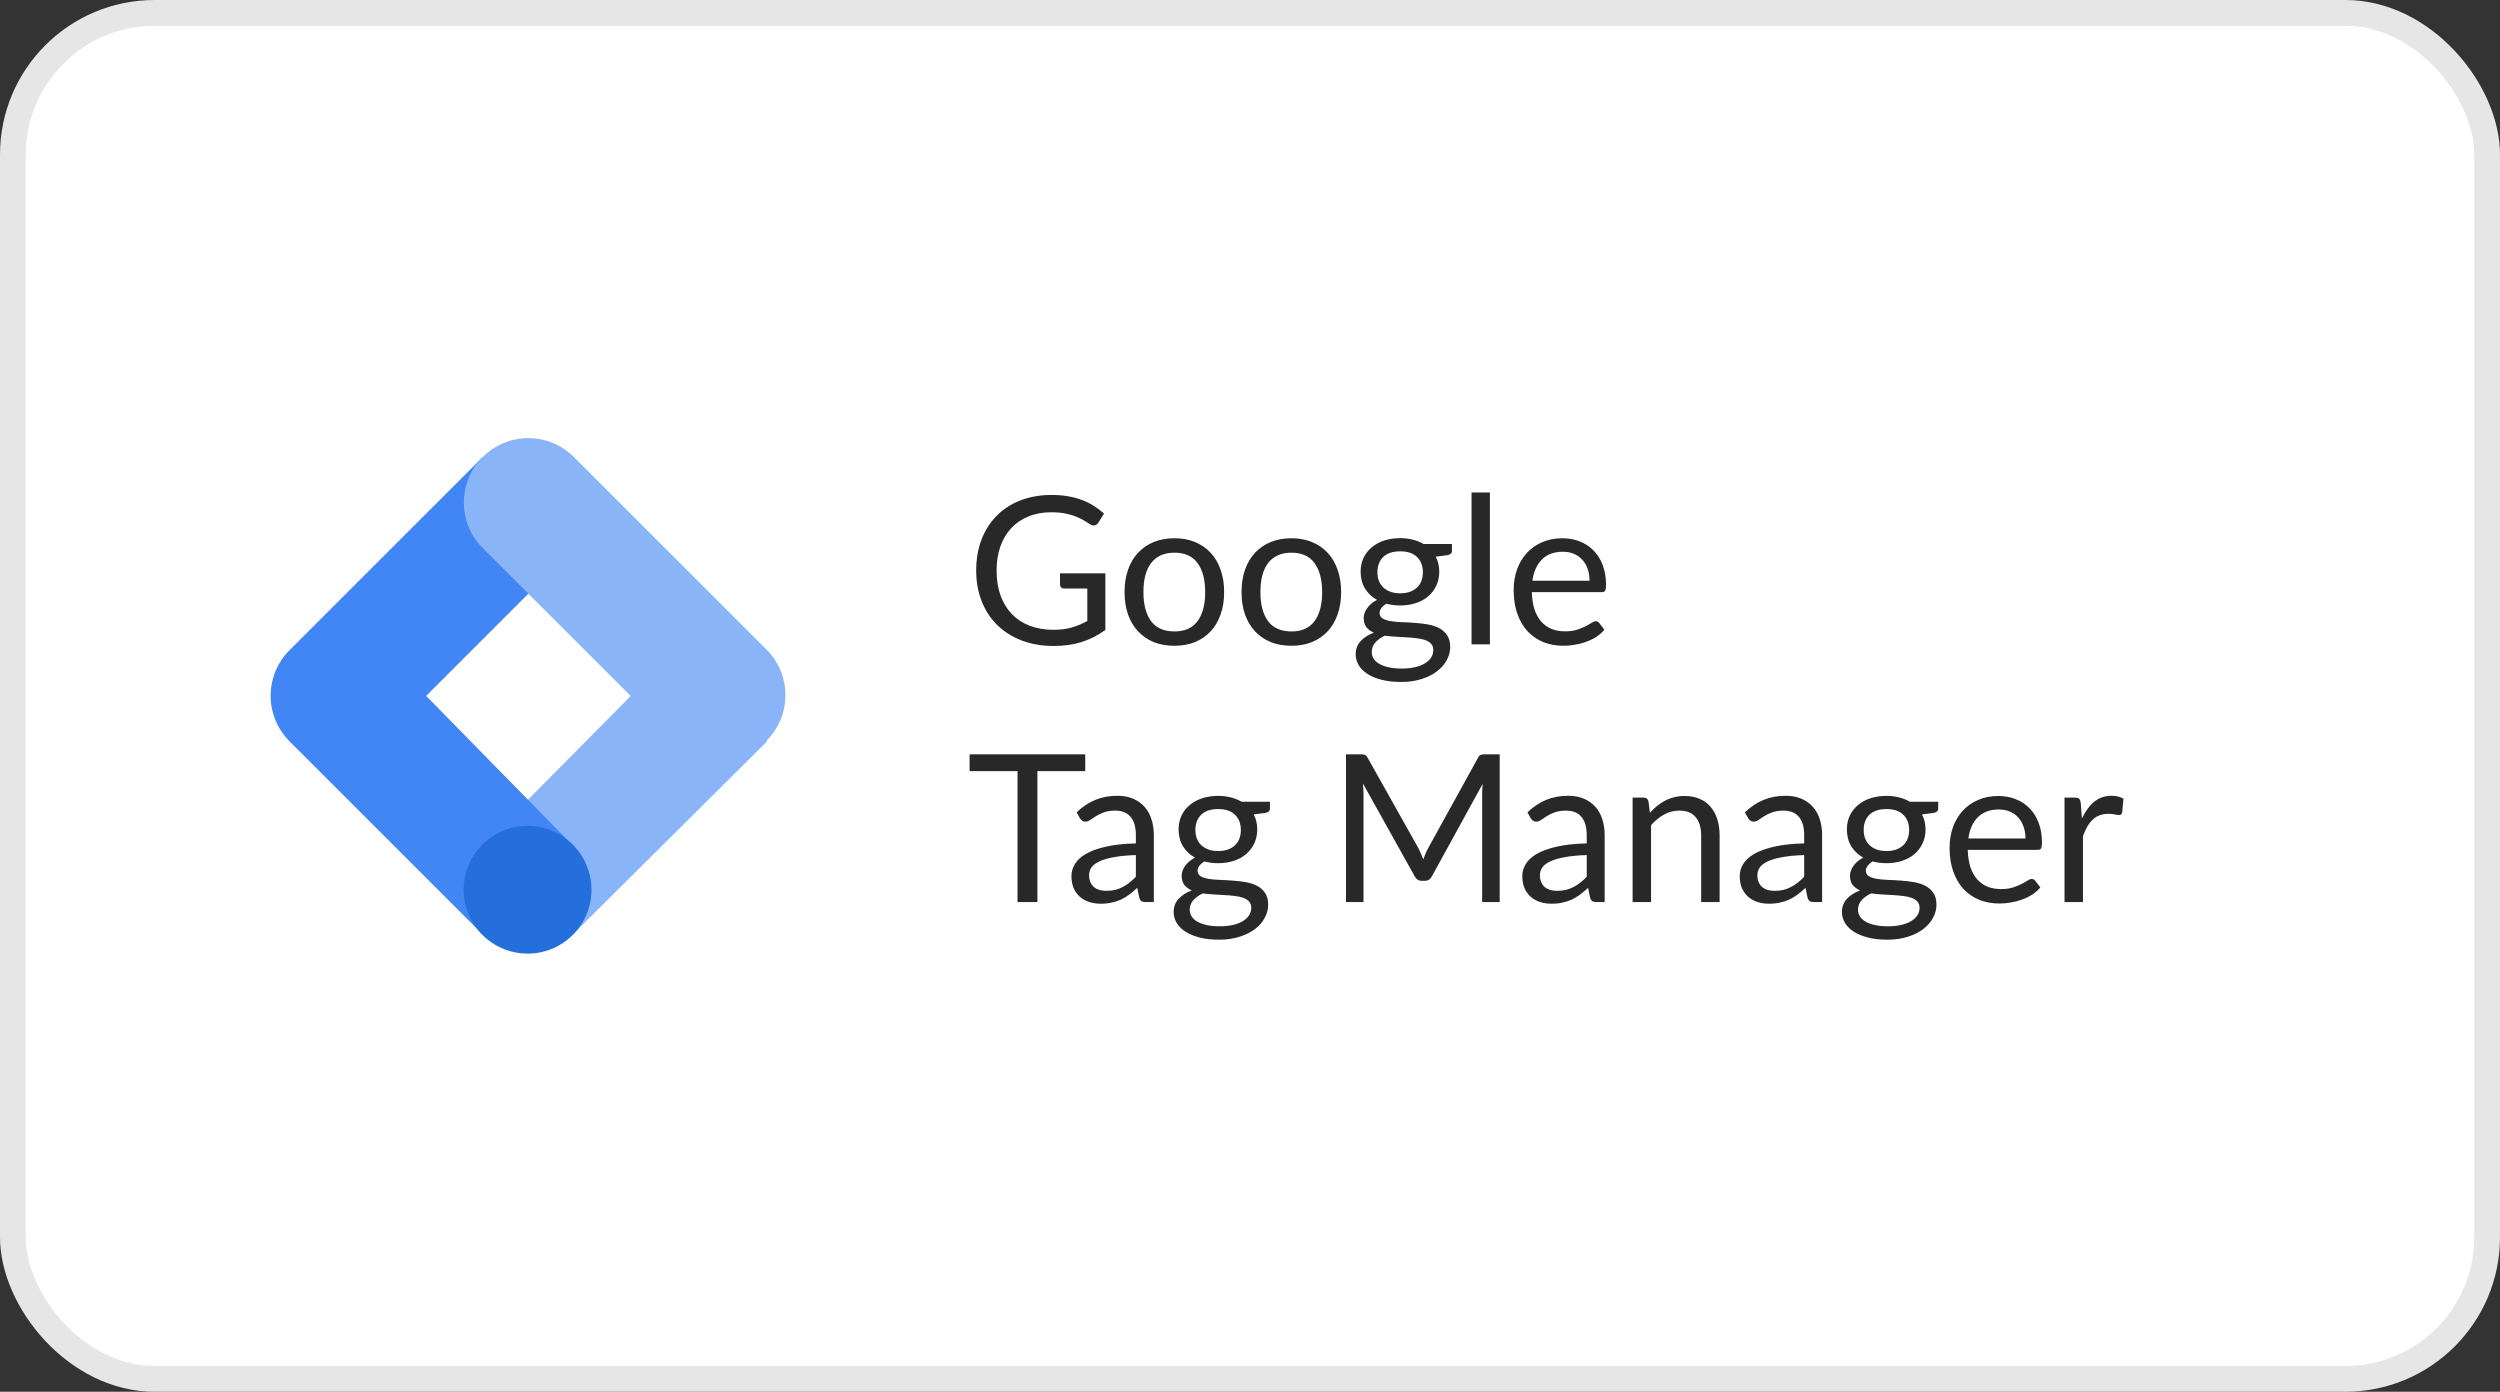 <svg width="97" height="54" viewBox="0 0 97 54" fill="none" xmlns="http://www.w3.org/2000/svg">
<rect x="0" y="0" width="97" height="54" fill="#333333" stroke="none"/>
<rect x="0.5" y="0.5" width="96" height="53" rx="5.5" fill="white"/>
<rect x="0.5" y="0.5" width="96" height="53" rx="5.5" stroke="#E6E6E6"/>
<g clip-path="url(#clip0_1476_2529)">
<path d="M22.241 36.24L18.769 32.764L26.229 25.229L29.764 28.763L22.241 36.24Z" fill="#8AB4F8"/>
<path d="M22.267 21.269L18.73 17.732L11.232 25.229C11 25.46 10.816 25.736 10.691 26.039C10.565 26.342 10.501 26.667 10.501 26.995C10.501 27.323 10.565 27.648 10.691 27.951C10.816 28.254 11 28.53 11.232 28.762L18.73 36.258L22.198 32.775L16.534 27.001L22.267 21.269Z" fill="#4285F4"/>
<path d="M29.764 25.229L22.267 17.733C21.798 17.264 21.162 17 20.499 17C19.836 17 19.2 17.263 18.731 17.732C18.262 18.201 17.998 18.837 17.998 19.5C17.998 20.163 18.261 20.799 18.73 21.267L26.232 28.764C26.703 29.221 27.336 29.475 27.992 29.47C28.649 29.465 29.278 29.202 29.742 28.738C30.206 28.274 30.47 27.645 30.474 26.989C30.479 26.332 30.225 25.7 29.768 25.229H29.764Z" fill="#8AB4F8"/>
<path d="M22.949 34.522C22.949 34.031 22.803 33.552 22.531 33.144C22.258 32.737 21.871 32.419 21.418 32.231C20.965 32.044 20.466 31.995 19.985 32.091C19.505 32.187 19.063 32.423 18.716 32.77C18.37 33.116 18.134 33.558 18.038 34.039C17.943 34.52 17.992 35.018 18.18 35.471C18.368 35.924 18.686 36.311 19.094 36.583C19.502 36.855 19.981 37.001 20.471 37C20.797 37 21.119 36.936 21.42 36.812C21.721 36.687 21.994 36.504 22.224 36.274C22.454 36.044 22.636 35.771 22.761 35.47C22.885 35.169 22.949 34.847 22.949 34.522Z" fill="#246FDB"/>
</g>
<path d="M42.888 22.244V24.444C42.6 24.652 42.292 24.808 41.964 24.912C41.639 25.013 41.281 25.064 40.892 25.064C40.431 25.064 40.015 24.993 39.644 24.852C39.273 24.708 38.956 24.508 38.692 24.252C38.431 23.993 38.229 23.684 38.088 23.324C37.947 22.964 37.876 22.568 37.876 22.136C37.876 21.699 37.944 21.3 38.08 20.94C38.219 20.58 38.415 20.272 38.668 20.016C38.921 19.757 39.229 19.557 39.592 19.416C39.955 19.275 40.36 19.204 40.808 19.204C41.035 19.204 41.245 19.221 41.44 19.256C41.635 19.288 41.815 19.336 41.98 19.4C42.145 19.461 42.299 19.537 42.44 19.628C42.581 19.716 42.713 19.816 42.836 19.928L42.616 20.28C42.581 20.333 42.536 20.368 42.48 20.384C42.427 20.397 42.367 20.384 42.3 20.344C42.236 20.307 42.163 20.261 42.08 20.208C41.997 20.155 41.896 20.104 41.776 20.056C41.659 20.005 41.519 19.963 41.356 19.928C41.196 19.893 41.005 19.876 40.784 19.876C40.461 19.876 40.169 19.929 39.908 20.036C39.647 20.14 39.424 20.291 39.24 20.488C39.056 20.683 38.915 20.92 38.816 21.2C38.717 21.477 38.668 21.789 38.668 22.136C38.668 22.496 38.719 22.819 38.82 23.104C38.924 23.387 39.071 23.628 39.26 23.828C39.452 24.025 39.684 24.176 39.956 24.28C40.228 24.384 40.533 24.436 40.872 24.436C41.139 24.436 41.375 24.407 41.58 24.348C41.788 24.287 41.991 24.203 42.188 24.096V22.836H41.296C41.245 22.836 41.204 22.821 41.172 22.792C41.143 22.763 41.128 22.727 41.128 22.684V22.244H42.888ZM45.569 20.884C45.865 20.884 46.132 20.933 46.369 21.032C46.606 21.131 46.809 21.271 46.977 21.452C47.145 21.633 47.273 21.853 47.361 22.112C47.452 22.368 47.497 22.655 47.497 22.972C47.497 23.292 47.452 23.58 47.361 23.836C47.273 24.092 47.145 24.311 46.977 24.492C46.809 24.673 46.606 24.813 46.369 24.912C46.132 25.008 45.865 25.056 45.569 25.056C45.27 25.056 45.001 25.008 44.761 24.912C44.523 24.813 44.321 24.673 44.153 24.492C43.985 24.311 43.855 24.092 43.765 23.836C43.677 23.58 43.633 23.292 43.633 22.972C43.633 22.655 43.677 22.368 43.765 22.112C43.855 21.853 43.985 21.633 44.153 21.452C44.321 21.271 44.523 21.131 44.761 21.032C45.001 20.933 45.27 20.884 45.569 20.884ZM45.569 24.5C45.969 24.5 46.267 24.367 46.465 24.1C46.662 23.831 46.761 23.456 46.761 22.976C46.761 22.493 46.662 22.117 46.465 21.848C46.267 21.579 45.969 21.444 45.569 21.444C45.366 21.444 45.189 21.479 45.037 21.548C44.888 21.617 44.762 21.717 44.661 21.848C44.562 21.979 44.487 22.14 44.437 22.332C44.389 22.521 44.365 22.736 44.365 22.976C44.365 23.456 44.464 23.831 44.661 24.1C44.861 24.367 45.163 24.5 45.569 24.5ZM50.108 20.884C50.404 20.884 50.671 20.933 50.908 21.032C51.145 21.131 51.348 21.271 51.516 21.452C51.684 21.633 51.812 21.853 51.9 22.112C51.991 22.368 52.036 22.655 52.036 22.972C52.036 23.292 51.991 23.58 51.9 23.836C51.812 24.092 51.684 24.311 51.516 24.492C51.348 24.673 51.145 24.813 50.908 24.912C50.671 25.008 50.404 25.056 50.108 25.056C49.809 25.056 49.54 25.008 49.3 24.912C49.063 24.813 48.86 24.673 48.692 24.492C48.524 24.311 48.395 24.092 48.304 23.836C48.216 23.58 48.172 23.292 48.172 22.972C48.172 22.655 48.216 22.368 48.304 22.112C48.395 21.853 48.524 21.633 48.692 21.452C48.86 21.271 49.063 21.131 49.3 21.032C49.54 20.933 49.809 20.884 50.108 20.884ZM50.108 24.5C50.508 24.5 50.807 24.367 51.004 24.1C51.201 23.831 51.3 23.456 51.3 22.976C51.3 22.493 51.201 22.117 51.004 21.848C50.807 21.579 50.508 21.444 50.108 21.444C49.905 21.444 49.728 21.479 49.576 21.548C49.427 21.617 49.301 21.717 49.2 21.848C49.101 21.979 49.027 22.14 48.976 22.332C48.928 22.521 48.904 22.736 48.904 22.976C48.904 23.456 49.003 23.831 49.2 24.1C49.4 24.367 49.703 24.5 50.108 24.5ZM54.328 23.02C54.472 23.02 54.598 23 54.708 22.96C54.817 22.92 54.909 22.864 54.984 22.792C55.058 22.72 55.114 22.635 55.152 22.536C55.189 22.435 55.208 22.324 55.208 22.204C55.208 21.956 55.132 21.759 54.98 21.612C54.83 21.465 54.613 21.392 54.328 21.392C54.04 21.392 53.82 21.465 53.668 21.612C53.518 21.759 53.444 21.956 53.444 22.204C53.444 22.324 53.462 22.435 53.5 22.536C53.54 22.635 53.597 22.72 53.672 22.792C53.746 22.864 53.838 22.92 53.948 22.96C54.057 23 54.184 23.02 54.328 23.02ZM55.612 25.22C55.612 25.121 55.584 25.041 55.528 24.98C55.472 24.919 55.396 24.871 55.3 24.836C55.206 24.801 55.097 24.777 54.972 24.764C54.846 24.748 54.713 24.736 54.572 24.728C54.433 24.72 54.292 24.712 54.148 24.704C54.004 24.696 53.865 24.683 53.732 24.664C53.582 24.733 53.46 24.821 53.364 24.928C53.27 25.032 53.224 25.155 53.224 25.296C53.224 25.387 53.246 25.471 53.292 25.548C53.34 25.628 53.412 25.696 53.508 25.752C53.604 25.811 53.724 25.856 53.868 25.888C54.014 25.923 54.186 25.94 54.384 25.94C54.576 25.94 54.748 25.923 54.9 25.888C55.052 25.853 55.18 25.804 55.284 25.74C55.39 25.676 55.472 25.6 55.528 25.512C55.584 25.424 55.612 25.327 55.612 25.22ZM56.336 21.108V21.372C56.336 21.46 56.28 21.516 56.168 21.54L55.708 21.6C55.798 21.776 55.844 21.971 55.844 22.184C55.844 22.381 55.805 22.561 55.728 22.724C55.653 22.884 55.549 23.021 55.416 23.136C55.282 23.251 55.122 23.339 54.936 23.4C54.749 23.461 54.546 23.492 54.328 23.492C54.138 23.492 53.96 23.469 53.792 23.424C53.706 23.477 53.641 23.535 53.596 23.596C53.55 23.655 53.528 23.715 53.528 23.776C53.528 23.872 53.566 23.945 53.644 23.996C53.724 24.044 53.828 24.079 53.956 24.1C54.084 24.121 54.229 24.135 54.392 24.14C54.557 24.145 54.725 24.155 54.896 24.168C55.069 24.179 55.237 24.199 55.4 24.228C55.565 24.257 55.712 24.305 55.84 24.372C55.968 24.439 56.07 24.531 56.148 24.648C56.228 24.765 56.268 24.917 56.268 25.104C56.268 25.277 56.224 25.445 56.136 25.608C56.05 25.771 55.926 25.915 55.764 26.04C55.601 26.168 55.401 26.269 55.164 26.344C54.929 26.421 54.664 26.46 54.368 26.46C54.072 26.46 53.813 26.431 53.592 26.372C53.37 26.313 53.186 26.235 53.04 26.136C52.893 26.037 52.782 25.923 52.708 25.792C52.636 25.664 52.6 25.529 52.6 25.388C52.6 25.188 52.662 25.019 52.788 24.88C52.913 24.741 53.085 24.631 53.304 24.548C53.184 24.495 53.088 24.424 53.016 24.336C52.946 24.245 52.912 24.124 52.912 23.972C52.912 23.913 52.922 23.853 52.944 23.792C52.965 23.728 52.997 23.665 53.04 23.604C53.085 23.54 53.14 23.48 53.204 23.424C53.268 23.368 53.342 23.319 53.428 23.276C53.228 23.164 53.072 23.016 52.96 22.832C52.848 22.645 52.792 22.429 52.792 22.184C52.792 21.987 52.829 21.808 52.904 21.648C52.981 21.485 53.088 21.348 53.224 21.236C53.36 21.121 53.521 21.033 53.708 20.972C53.897 20.911 54.104 20.88 54.328 20.88C54.504 20.88 54.668 20.9 54.82 20.94C54.972 20.977 55.11 21.033 55.236 21.108H56.336ZM57.808 19.108V25H57.096V19.108H57.808ZM61.674 22.532C61.674 22.367 61.65 22.216 61.602 22.08C61.557 21.941 61.489 21.823 61.398 21.724C61.31 21.623 61.202 21.545 61.074 21.492C60.946 21.436 60.801 21.408 60.638 21.408C60.297 21.408 60.026 21.508 59.826 21.708C59.629 21.905 59.506 22.18 59.458 22.532H61.674ZM62.25 24.432C62.162 24.539 62.057 24.632 61.934 24.712C61.812 24.789 61.68 24.853 61.538 24.904C61.4 24.955 61.256 24.992 61.106 25.016C60.957 25.043 60.809 25.056 60.662 25.056C60.382 25.056 60.124 25.009 59.886 24.916C59.652 24.82 59.448 24.681 59.274 24.5C59.104 24.316 58.97 24.089 58.874 23.82C58.778 23.551 58.73 23.241 58.73 22.892C58.73 22.609 58.773 22.345 58.858 22.1C58.946 21.855 59.072 21.643 59.234 21.464C59.397 21.283 59.596 21.141 59.83 21.04C60.065 20.936 60.329 20.884 60.622 20.884C60.865 20.884 61.089 20.925 61.294 21.008C61.502 21.088 61.681 21.205 61.83 21.36C61.982 21.512 62.101 21.701 62.186 21.928C62.272 22.152 62.314 22.408 62.314 22.696C62.314 22.808 62.302 22.883 62.278 22.92C62.254 22.957 62.209 22.976 62.142 22.976H59.434C59.442 23.232 59.477 23.455 59.538 23.644C59.602 23.833 59.69 23.992 59.802 24.12C59.914 24.245 60.048 24.34 60.202 24.404C60.357 24.465 60.53 24.496 60.722 24.496C60.901 24.496 61.054 24.476 61.182 24.436C61.313 24.393 61.425 24.348 61.518 24.3C61.612 24.252 61.689 24.208 61.75 24.168C61.814 24.125 61.869 24.104 61.914 24.104C61.973 24.104 62.018 24.127 62.05 24.172L62.25 24.432ZM42.108 29.92H40.252V35H39.48V29.92H37.62V29.268H42.108V29.92ZM44.072 33.176C43.745 33.187 43.465 33.213 43.233 33.256C43.003 33.296 42.815 33.349 42.669 33.416C42.525 33.483 42.419 33.561 42.352 33.652C42.288 33.743 42.257 33.844 42.257 33.956C42.257 34.063 42.274 34.155 42.309 34.232C42.343 34.309 42.39 34.373 42.449 34.424C42.51 34.472 42.581 34.508 42.66 34.532C42.743 34.553 42.831 34.564 42.925 34.564C43.05 34.564 43.164 34.552 43.269 34.528C43.373 34.501 43.47 34.464 43.56 34.416C43.654 34.368 43.742 34.311 43.825 34.244C43.91 34.177 43.992 34.101 44.072 34.016V33.176ZM41.773 31.52C41.996 31.304 42.238 31.143 42.496 31.036C42.755 30.929 43.042 30.876 43.356 30.876C43.583 30.876 43.785 30.913 43.961 30.988C44.136 31.063 44.285 31.167 44.404 31.3C44.525 31.433 44.615 31.595 44.676 31.784C44.738 31.973 44.769 32.181 44.769 32.408V35H44.453C44.383 35 44.33 34.989 44.292 34.968C44.255 34.944 44.226 34.899 44.205 34.832L44.124 34.448C44.018 34.547 43.914 34.635 43.812 34.712C43.711 34.787 43.605 34.851 43.492 34.904C43.38 34.955 43.261 34.993 43.133 35.02C43.007 35.049 42.867 35.064 42.712 35.064C42.555 35.064 42.407 35.043 42.269 35C42.13 34.955 42.008 34.888 41.904 34.8C41.803 34.712 41.722 34.601 41.66 34.468C41.602 34.332 41.572 34.172 41.572 33.988C41.572 33.828 41.617 33.675 41.705 33.528C41.792 33.379 41.935 33.247 42.133 33.132C42.33 33.017 42.587 32.924 42.904 32.852C43.222 32.777 43.611 32.735 44.072 32.724V32.408C44.072 32.093 44.005 31.856 43.868 31.696C43.733 31.533 43.534 31.452 43.273 31.452C43.096 31.452 42.949 31.475 42.828 31.52C42.711 31.563 42.608 31.612 42.52 31.668C42.435 31.721 42.361 31.771 42.297 31.816C42.235 31.859 42.174 31.88 42.112 31.88C42.065 31.88 42.023 31.868 41.989 31.844C41.954 31.817 41.925 31.785 41.901 31.748L41.773 31.52ZM47.265 33.02C47.409 33.02 47.536 33 47.645 32.96C47.754 32.92 47.846 32.864 47.921 32.792C47.996 32.72 48.052 32.635 48.089 32.536C48.126 32.435 48.145 32.324 48.145 32.204C48.145 31.956 48.069 31.759 47.917 31.612C47.768 31.465 47.55 31.392 47.265 31.392C46.977 31.392 46.757 31.465 46.605 31.612C46.456 31.759 46.381 31.956 46.381 32.204C46.381 32.324 46.4 32.435 46.437 32.536C46.477 32.635 46.534 32.72 46.609 32.792C46.684 32.864 46.776 32.92 46.885 32.96C46.994 33 47.121 33.02 47.265 33.02ZM48.549 35.22C48.549 35.121 48.521 35.041 48.465 34.98C48.409 34.919 48.333 34.871 48.237 34.836C48.144 34.801 48.034 34.777 47.909 34.764C47.784 34.748 47.65 34.736 47.509 34.728C47.37 34.72 47.229 34.712 47.085 34.704C46.941 34.696 46.802 34.683 46.669 34.664C46.52 34.733 46.397 34.821 46.301 34.928C46.208 35.032 46.161 35.155 46.161 35.296C46.161 35.387 46.184 35.471 46.229 35.548C46.277 35.628 46.349 35.696 46.445 35.752C46.541 35.811 46.661 35.856 46.805 35.888C46.952 35.923 47.124 35.94 47.321 35.94C47.513 35.94 47.685 35.923 47.837 35.888C47.989 35.853 48.117 35.804 48.221 35.74C48.328 35.676 48.409 35.6 48.465 35.512C48.521 35.424 48.549 35.327 48.549 35.22ZM49.273 31.108V31.372C49.273 31.46 49.217 31.516 49.105 31.54L48.645 31.6C48.736 31.776 48.781 31.971 48.781 32.184C48.781 32.381 48.742 32.561 48.665 32.724C48.59 32.884 48.486 33.021 48.353 33.136C48.22 33.251 48.06 33.339 47.873 33.4C47.686 33.461 47.484 33.492 47.265 33.492C47.076 33.492 46.897 33.469 46.729 33.424C46.644 33.477 46.578 33.535 46.533 33.596C46.488 33.655 46.465 33.715 46.465 33.776C46.465 33.872 46.504 33.945 46.581 33.996C46.661 34.044 46.765 34.079 46.893 34.1C47.021 34.121 47.166 34.135 47.329 34.14C47.494 34.145 47.662 34.155 47.833 34.168C48.006 34.179 48.174 34.199 48.337 34.228C48.502 34.257 48.649 34.305 48.777 34.372C48.905 34.439 49.008 34.531 49.085 34.648C49.165 34.765 49.205 34.917 49.205 35.104C49.205 35.277 49.161 35.445 49.073 35.608C48.988 35.771 48.864 35.915 48.701 36.04C48.538 36.168 48.338 36.269 48.101 36.344C47.866 36.421 47.601 36.46 47.305 36.46C47.009 36.46 46.75 36.431 46.529 36.372C46.308 36.313 46.124 36.235 45.977 36.136C45.83 36.037 45.72 35.923 45.645 35.792C45.573 35.664 45.537 35.529 45.537 35.388C45.537 35.188 45.6 35.019 45.725 34.88C45.85 34.741 46.022 34.631 46.241 34.548C46.121 34.495 46.025 34.424 45.953 34.336C45.884 34.245 45.849 34.124 45.849 33.972C45.849 33.913 45.86 33.853 45.881 33.792C45.902 33.728 45.934 33.665 45.977 33.604C46.022 33.54 46.077 33.48 46.141 33.424C46.205 33.368 46.28 33.319 46.365 33.276C46.165 33.164 46.009 33.016 45.897 32.832C45.785 32.645 45.729 32.429 45.729 32.184C45.729 31.987 45.766 31.808 45.841 31.648C45.918 31.485 46.025 31.348 46.161 31.236C46.297 31.121 46.458 31.033 46.645 30.972C46.834 30.911 47.041 30.88 47.265 30.88C47.441 30.88 47.605 30.9 47.757 30.94C47.909 30.977 48.048 31.033 48.173 31.108H49.273ZM58.188 29.268V35H57.508V30.788C57.508 30.732 57.51 30.672 57.512 30.608C57.517 30.544 57.523 30.479 57.528 30.412L55.56 33.996C55.499 34.116 55.406 34.176 55.28 34.176H55.168C55.043 34.176 54.95 34.116 54.888 33.996L52.88 30.396C52.896 30.537 52.904 30.668 52.904 30.788V35H52.224V29.268H52.796C52.865 29.268 52.919 29.275 52.956 29.288C52.993 29.301 53.029 29.339 53.064 29.4L55.044 32.928C55.076 32.992 55.107 33.059 55.136 33.128C55.168 33.197 55.197 33.268 55.224 33.34C55.251 33.268 55.279 33.197 55.308 33.128C55.337 33.056 55.37 32.988 55.404 32.924L57.348 29.4C57.38 29.339 57.415 29.301 57.452 29.288C57.492 29.275 57.547 29.268 57.616 29.268H58.188ZM61.565 33.176C61.237 33.187 60.957 33.213 60.725 33.256C60.495 33.296 60.307 33.349 60.161 33.416C60.017 33.483 59.911 33.561 59.845 33.652C59.781 33.743 59.749 33.844 59.749 33.956C59.749 34.063 59.766 34.155 59.801 34.232C59.835 34.309 59.882 34.373 59.941 34.424C60.002 34.472 60.073 34.508 60.153 34.532C60.235 34.553 60.323 34.564 60.417 34.564C60.542 34.564 60.657 34.552 60.761 34.528C60.865 34.501 60.962 34.464 61.053 34.416C61.146 34.368 61.234 34.311 61.317 34.244C61.402 34.177 61.485 34.101 61.565 34.016V33.176ZM59.265 31.52C59.489 31.304 59.73 31.143 59.989 31.036C60.247 30.929 60.534 30.876 60.849 30.876C61.075 30.876 61.277 30.913 61.453 30.988C61.629 31.063 61.777 31.167 61.897 31.3C62.017 31.433 62.107 31.595 62.169 31.784C62.23 31.973 62.261 32.181 62.261 32.408V35H61.945C61.875 35 61.822 34.989 61.785 34.968C61.747 34.944 61.718 34.899 61.697 34.832L61.617 34.448C61.51 34.547 61.406 34.635 61.305 34.712C61.203 34.787 61.097 34.851 60.985 34.904C60.873 34.955 60.753 34.993 60.625 35.02C60.499 35.049 60.359 35.064 60.205 35.064C60.047 35.064 59.899 35.043 59.761 35C59.622 34.955 59.501 34.888 59.397 34.8C59.295 34.712 59.214 34.601 59.153 34.468C59.094 34.332 59.065 34.172 59.065 33.988C59.065 33.828 59.109 33.675 59.197 33.528C59.285 33.379 59.427 33.247 59.625 33.132C59.822 33.017 60.079 32.924 60.397 32.852C60.714 32.777 61.103 32.735 61.565 32.724V32.408C61.565 32.093 61.497 31.856 61.361 31.696C61.225 31.533 61.026 31.452 60.765 31.452C60.589 31.452 60.441 31.475 60.321 31.52C60.203 31.563 60.101 31.612 60.013 31.668C59.927 31.721 59.853 31.771 59.789 31.816C59.727 31.859 59.666 31.88 59.605 31.88C59.557 31.88 59.515 31.868 59.481 31.844C59.446 31.817 59.417 31.785 59.393 31.748L59.265 31.52ZM64.017 31.536C64.105 31.437 64.199 31.348 64.297 31.268C64.396 31.188 64.5 31.12 64.609 31.064C64.721 31.005 64.839 30.961 64.961 30.932C65.087 30.9 65.221 30.884 65.365 30.884C65.587 30.884 65.781 30.921 65.949 30.996C66.12 31.068 66.261 31.172 66.373 31.308C66.488 31.441 66.575 31.603 66.633 31.792C66.692 31.981 66.721 32.191 66.721 32.42V35H66.005V32.42C66.005 32.113 65.935 31.876 65.793 31.708C65.655 31.537 65.443 31.452 65.157 31.452C64.947 31.452 64.749 31.503 64.565 31.604C64.384 31.705 64.216 31.843 64.061 32.016V35H63.345V30.948H63.773C63.875 30.948 63.937 30.997 63.961 31.096L64.017 31.536ZM70.002 33.176C69.674 33.187 69.394 33.213 69.162 33.256C68.933 33.296 68.745 33.349 68.598 33.416C68.454 33.483 68.349 33.561 68.282 33.652C68.218 33.743 68.186 33.844 68.186 33.956C68.186 34.063 68.204 34.155 68.238 34.232C68.273 34.309 68.32 34.373 68.378 34.424C68.439 34.472 68.51 34.508 68.59 34.532C68.673 34.553 68.761 34.564 68.854 34.564C68.98 34.564 69.094 34.552 69.198 34.528C69.302 34.501 69.4 34.464 69.49 34.416C69.584 34.368 69.671 34.311 69.754 34.244C69.84 34.177 69.922 34.101 70.002 34.016V33.176ZM67.702 31.52C67.926 31.304 68.168 31.143 68.426 31.036C68.685 30.929 68.972 30.876 69.286 30.876C69.513 30.876 69.714 30.913 69.89 30.988C70.066 31.063 70.214 31.167 70.334 31.3C70.454 31.433 70.545 31.595 70.606 31.784C70.668 31.973 70.698 32.181 70.698 32.408V35H70.382C70.313 35 70.26 34.989 70.222 34.968C70.185 34.944 70.156 34.899 70.134 34.832L70.054 34.448C69.948 34.547 69.844 34.635 69.742 34.712C69.641 34.787 69.534 34.851 69.422 34.904C69.31 34.955 69.19 34.993 69.062 35.02C68.937 35.049 68.797 35.064 68.642 35.064C68.485 35.064 68.337 35.043 68.198 35C68.059 34.955 67.938 34.888 67.834 34.8C67.733 34.712 67.651 34.601 67.59 34.468C67.531 34.332 67.502 34.172 67.502 33.988C67.502 33.828 67.546 33.675 67.634 33.528C67.722 33.379 67.865 33.247 68.062 33.132C68.26 33.017 68.517 32.924 68.834 32.852C69.151 32.777 69.541 32.735 70.002 32.724V32.408C70.002 32.093 69.934 31.856 69.798 31.696C69.662 31.533 69.463 31.452 69.202 31.452C69.026 31.452 68.878 31.475 68.758 31.52C68.641 31.563 68.538 31.612 68.45 31.668C68.365 31.721 68.29 31.771 68.226 31.816C68.165 31.859 68.103 31.88 68.042 31.88C67.994 31.88 67.953 31.868 67.918 31.844C67.883 31.817 67.854 31.785 67.83 31.748L67.702 31.52ZM73.195 33.02C73.339 33.02 73.465 33 73.575 32.96C73.684 32.92 73.776 32.864 73.851 32.792C73.925 32.72 73.981 32.635 74.019 32.536C74.056 32.435 74.075 32.324 74.075 32.204C74.075 31.956 73.999 31.759 73.847 31.612C73.697 31.465 73.48 31.392 73.195 31.392C72.907 31.392 72.687 31.465 72.535 31.612C72.385 31.759 72.311 31.956 72.311 32.204C72.311 32.324 72.329 32.435 72.367 32.536C72.407 32.635 72.464 32.72 72.539 32.792C72.613 32.864 72.705 32.92 72.815 32.96C72.924 33 73.051 33.02 73.195 33.02ZM74.479 35.22C74.479 35.121 74.451 35.041 74.395 34.98C74.339 34.919 74.263 34.871 74.167 34.836C74.073 34.801 73.964 34.777 73.839 34.764C73.713 34.748 73.58 34.736 73.439 34.728C73.3 34.72 73.159 34.712 73.015 34.704C72.871 34.696 72.732 34.683 72.599 34.664C72.449 34.733 72.327 34.821 72.231 34.928C72.137 35.032 72.091 35.155 72.091 35.296C72.091 35.387 72.113 35.471 72.159 35.548C72.207 35.628 72.279 35.696 72.375 35.752C72.471 35.811 72.591 35.856 72.735 35.888C72.881 35.923 73.053 35.94 73.251 35.94C73.443 35.94 73.615 35.923 73.767 35.888C73.919 35.853 74.047 35.804 74.151 35.74C74.257 35.676 74.339 35.6 74.395 35.512C74.451 35.424 74.479 35.327 74.479 35.22ZM75.203 31.108V31.372C75.203 31.46 75.147 31.516 75.035 31.54L74.575 31.6C74.665 31.776 74.711 31.971 74.711 32.184C74.711 32.381 74.672 32.561 74.595 32.724C74.52 32.884 74.416 33.021 74.283 33.136C74.149 33.251 73.989 33.339 73.803 33.4C73.616 33.461 73.413 33.492 73.195 33.492C73.005 33.492 72.827 33.469 72.659 33.424C72.573 33.477 72.508 33.535 72.463 33.596C72.417 33.655 72.395 33.715 72.395 33.776C72.395 33.872 72.433 33.945 72.511 33.996C72.591 34.044 72.695 34.079 72.823 34.1C72.951 34.121 73.096 34.135 73.259 34.14C73.424 34.145 73.592 34.155 73.763 34.168C73.936 34.179 74.104 34.199 74.267 34.228C74.432 34.257 74.579 34.305 74.707 34.372C74.835 34.439 74.937 34.531 75.015 34.648C75.095 34.765 75.135 34.917 75.135 35.104C75.135 35.277 75.091 35.445 75.003 35.608C74.917 35.771 74.793 35.915 74.631 36.04C74.468 36.168 74.268 36.269 74.031 36.344C73.796 36.421 73.531 36.46 73.235 36.46C72.939 36.46 72.68 36.431 72.459 36.372C72.237 36.313 72.053 36.235 71.907 36.136C71.76 36.037 71.649 35.923 71.575 35.792C71.503 35.664 71.467 35.529 71.467 35.388C71.467 35.188 71.529 35.019 71.655 34.88C71.78 34.741 71.952 34.631 72.171 34.548C72.051 34.495 71.955 34.424 71.883 34.336C71.813 34.245 71.779 34.124 71.779 33.972C71.779 33.913 71.789 33.853 71.811 33.792C71.832 33.728 71.864 33.665 71.907 33.604C71.952 33.54 72.007 33.48 72.071 33.424C72.135 33.368 72.209 33.319 72.295 33.276C72.095 33.164 71.939 33.016 71.827 32.832C71.715 32.645 71.659 32.429 71.659 32.184C71.659 31.987 71.696 31.808 71.771 31.648C71.848 31.485 71.955 31.348 72.091 31.236C72.227 31.121 72.388 31.033 72.575 30.972C72.764 30.911 72.971 30.88 73.195 30.88C73.371 30.88 73.535 30.9 73.687 30.94C73.839 30.977 73.977 31.033 74.103 31.108H75.203ZM78.588 32.532C78.588 32.367 78.564 32.216 78.516 32.08C78.471 31.941 78.403 31.823 78.312 31.724C78.225 31.623 78.117 31.545 77.989 31.492C77.861 31.436 77.715 31.408 77.552 31.408C77.211 31.408 76.941 31.508 76.74 31.708C76.543 31.905 76.421 32.18 76.373 32.532H78.588ZM79.165 34.432C79.076 34.539 78.971 34.632 78.849 34.712C78.726 34.789 78.594 34.853 78.453 34.904C78.314 34.955 78.17 34.992 78.02 35.016C77.871 35.043 77.723 35.056 77.576 35.056C77.296 35.056 77.038 35.009 76.8 34.916C76.566 34.82 76.362 34.681 76.189 34.5C76.018 34.316 75.885 34.089 75.788 33.82C75.692 33.551 75.644 33.241 75.644 32.892C75.644 32.609 75.687 32.345 75.772 32.1C75.861 31.855 75.986 31.643 76.148 31.464C76.311 31.283 76.51 31.141 76.745 31.04C76.979 30.936 77.243 30.884 77.537 30.884C77.779 30.884 78.003 30.925 78.209 31.008C78.416 31.088 78.595 31.205 78.745 31.36C78.897 31.512 79.015 31.701 79.1 31.928C79.186 32.152 79.228 32.408 79.228 32.696C79.228 32.808 79.216 32.883 79.192 32.92C79.168 32.957 79.123 32.976 79.056 32.976H76.349C76.356 33.232 76.391 33.455 76.453 33.644C76.516 33.833 76.605 33.992 76.716 34.12C76.829 34.245 76.962 34.34 77.117 34.404C77.271 34.465 77.445 34.496 77.636 34.496C77.815 34.496 77.969 34.476 78.097 34.436C78.227 34.393 78.339 34.348 78.433 34.3C78.526 34.252 78.603 34.208 78.665 34.168C78.728 34.125 78.783 34.104 78.829 34.104C78.887 34.104 78.933 34.127 78.965 34.172L79.165 34.432ZM80.779 31.76C80.907 31.483 81.064 31.267 81.251 31.112C81.438 30.955 81.666 30.876 81.935 30.876C82.02 30.876 82.102 30.885 82.179 30.904C82.259 30.923 82.33 30.952 82.391 30.992L82.339 31.524C82.323 31.591 82.283 31.624 82.219 31.624C82.182 31.624 82.127 31.616 82.055 31.6C81.983 31.584 81.902 31.576 81.811 31.576C81.683 31.576 81.568 31.595 81.467 31.632C81.368 31.669 81.279 31.725 81.199 31.8C81.122 31.872 81.051 31.963 80.987 32.072C80.926 32.179 80.87 32.301 80.819 32.44V35H80.103V30.948H80.511C80.588 30.948 80.642 30.963 80.671 30.992C80.7 31.021 80.72 31.072 80.731 31.144L80.779 31.76Z" fill="#282828"/>
<defs>
<clipPath id="clip0_1476_2529">
<rect width="20" height="20" fill="white" transform="translate(10.5 17)"/>
</clipPath>
</defs>
</svg>
